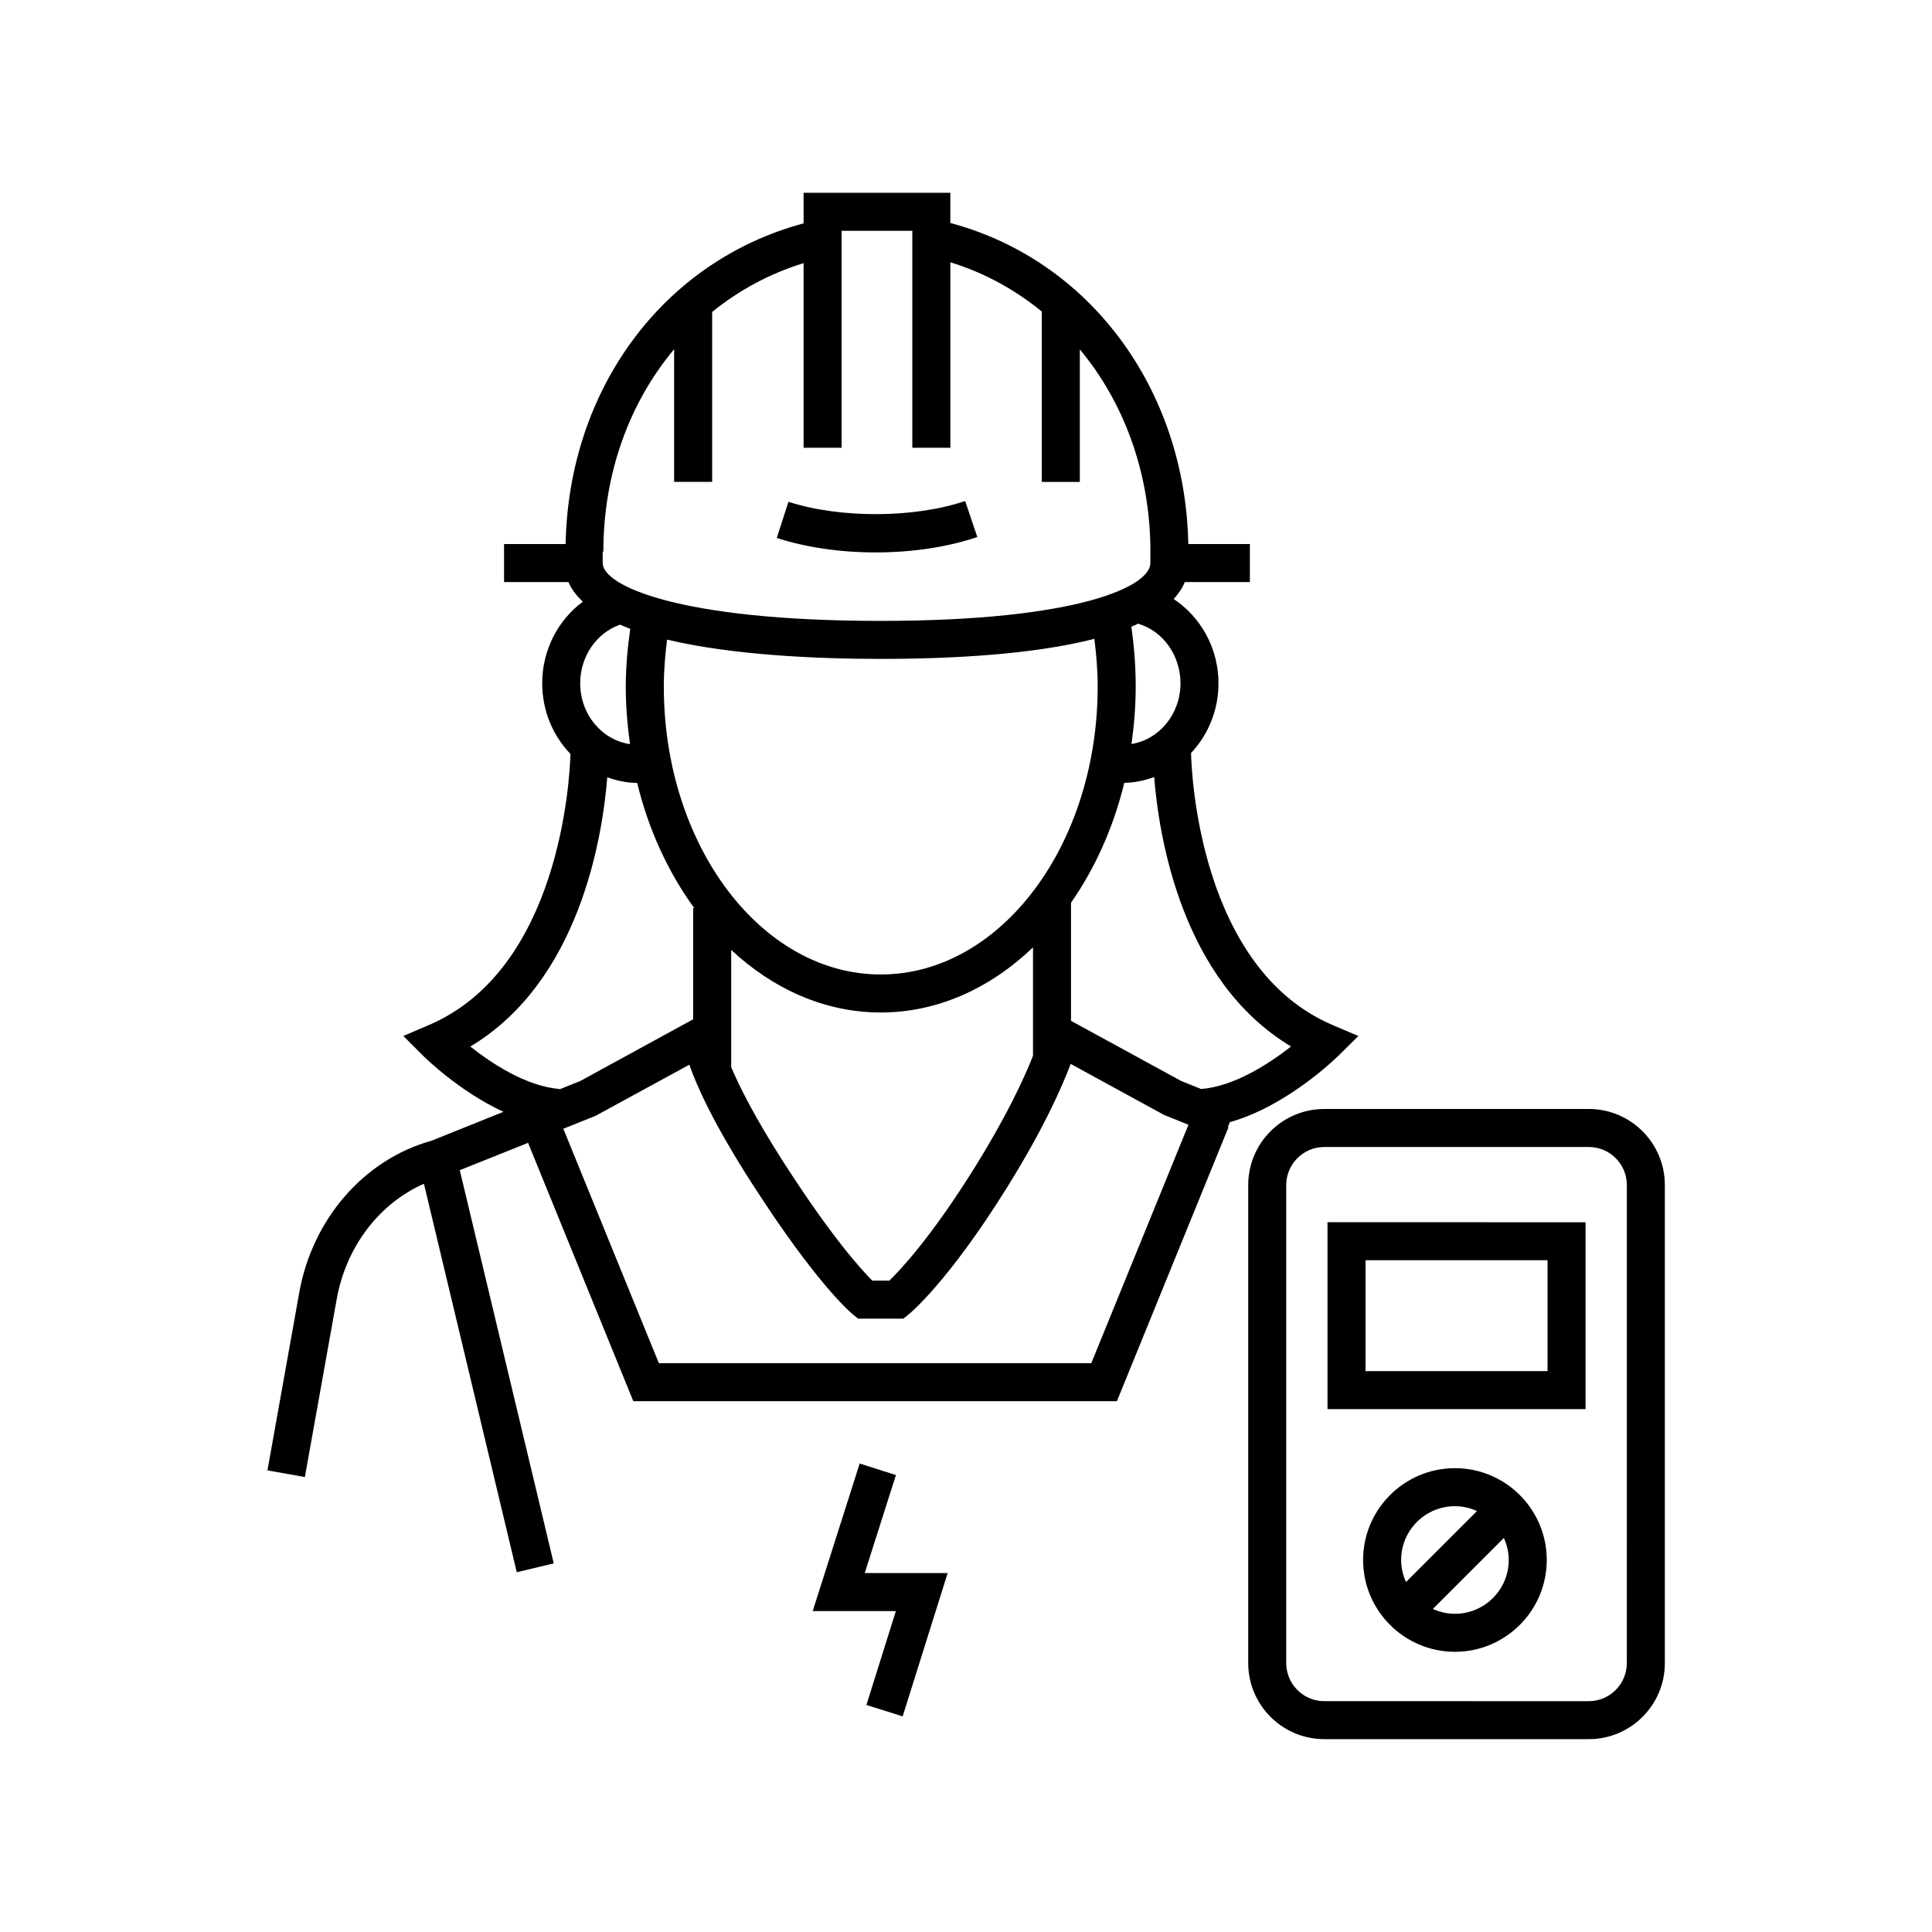 <?xml version="1.0" encoding="UTF-8"?>
<!-- Uploaded to: SVG Find, www.svgrepo.com, Generator: SVG Find Mixer Tools -->
<svg fill="#000000" width="800px" height="800px" version="1.1" viewBox="144 144 512 512" xmlns="http://www.w3.org/2000/svg">
 <g>
  <path d="m497.09 415.62c-35.156-15.07-37.324-66.625-37.453-72.055 4.488-4.769 7.277-11.297 7.277-18.5 0-9.203-4.672-17.559-11.875-22.312 1.25-1.391 2.301-2.863 2.945-4.492h17.25v-10.078h-16.32c-0.812-41.184-26.266-75.297-63.062-85.086l-0.004-8.004h-38.887v8.105c-37.188 9.98-62.266 43.867-63.066 84.984h-16.312v10.078h17.066c0.805 1.914 2.152 3.621 3.812 5.195-6.59 4.856-10.773 12.867-10.773 21.605 0 7.32 2.871 13.949 7.488 18.738-0.191 6.695-2.816 56.973-37.445 71.816l-6.844 2.934 5.266 5.258c0.52 0.52 9.574 9.434 21.27 14.84l-19.086 7.664c-17.805 4.949-31.531 20.688-35.02 40.188l-8.438 47.168 9.918 1.77 8.438-47.168c2.488-13.906 11.332-25.387 23.113-30.559l24.602 102.95 9.801-2.344-24.902-104.2 18.098-7.25 27.887 68.461h128.16l29.574-72.602-0.16-0.066 0.512-1.273c15.062-4.207 28.109-16.945 28.734-17.566l5.328-5.266zm-40.25-90.555c0 8.191-5.656 14.934-12.984 16.105 0.695-4.953 1.117-10.027 1.117-15.234 0-5.344-0.406-10.641-1.16-15.84 0.664-0.273 1.277-0.574 1.906-0.863l-0.023 0.078c6.562 1.953 11.145 8.434 11.145 15.754zm-153.12-34.867h0.176c0-20.766 6.918-39.52 18.754-53.648v35.156h10.078v-45.035c7.07-5.734 15.215-10.156 24.234-12.941v48.93h10.078v-57.488h18.734v57.484h10.078v-49.148c8.996 2.762 17.141 7.25 24.234 13.055v45.145h10.078v-35.121c11.461 13.781 18.336 31.934 18.691 51.992v4.648c0 6.156-19.039 15.316-71.492 15.316-53.648 0-73.645-9.391-73.645-15.316zm73.691 112.05c-31.699 0-57.492-34.234-57.492-76.309 0-4.184 0.352-8.324 0.859-12.434 17.512 4.16 40.004 5.109 56.582 5.109 19.379 0 40.676-1.207 56.66-5.316 0.523 4.16 0.875 8.371 0.875 12.637 0 42.082-25.785 76.312-57.484 76.312zm40.348-7.184v28.73c-2.352 5.949-6.957 15.98-15.547 29.75-11.438 18.344-19.59 26.996-22.539 29.844h-4.492c-2.863-2.844-10.781-11.508-23.531-31.387-7.488-11.676-11.602-19.836-13.875-25.199v-31.059c11.148 10.375 24.82 16.578 39.637 16.578 15.133 0.004 29.074-6.469 40.348-17.258zm-109.43-85.52c0.883 0.375 1.75 0.758 2.691 1.102-0.703 5.043-1.184 10.145-1.184 15.293 0 5.215 0.426 10.297 1.121 15.258-7.43-1.074-13.199-7.859-13.199-16.129 0.004-7.098 4.328-13.367 10.57-15.523zm-39.695 111.8c29.012-17.352 35.043-55.602 36.297-71.348 2.504 0.887 5.141 1.473 7.926 1.488 3.039 12.531 8.305 23.789 15.125 33.168h-0.289v29.473l-29.922 16.355-5.492 2.207 0.008-0.09c-8.852-0.711-18.043-6.816-23.652-11.254zm164.57 83.914h-114.6l-25.316-62.129 8.516-3.41 24.875-13.559c2.086 5.984 6.621 15.906 16.48 31.285 17.402 27.129 26.496 34.598 26.875 34.902l1.383 1.117h11.977l1.383-1.113c0.418-0.34 10.43-8.543 25.984-33.477 9.652-15.477 14.594-26.594 16.98-32.93l24.734 13.52 6.477 2.613zm29.141-72.664v0.016l-5.305-2.129-29.211-15.949v-31.297c6.332-9.102 11.234-19.863 14.121-31.777 2.781-0.039 5.422-0.621 7.922-1.531 1.242 15.703 7.242 54.016 36.27 71.398-5.656 4.441-14.93 10.562-23.797 11.27z"/>
  <path d="m403 286.32-3.219-9.543c-13.516 4.562-33.078 4.644-46.828 0.203l-3.102 9.586c7.75 2.508 16.812 3.832 26.207 3.832 9.727-0.004 19.047-1.41 26.941-4.078z"/>
  <path d="m381.43 534.91-9.605-3.062-12.453 39.109h22.039l-7.809 24.879 9.613 3.019 11.922-37.973h-21.977z"/>
  <path d="m565.05 437.89h-70.105c-11.113 0-20.152 9.039-20.152 20.152v126.7c0 11.113 9.039 20.152 20.152 20.152h70.105c11.113 0 20.152-9.039 20.152-20.152v-126.7c0-11.113-9.039-20.152-20.152-20.152zm10.074 146.86c0 5.555-4.523 10.078-10.078 10.078l-70.102-0.004c-5.555 0-10.078-4.523-10.078-10.078l0.004-126.7c0-5.555 4.523-10.078 10.078-10.078h70.105c5.555 0 10.078 4.523 10.078 10.078z"/>
  <path d="m495.8 517.43h68.387v-49.523l-68.387-0.004zm10.078-39.449h48.234v29.371h-48.234z"/>
  <path d="m529.57 533.08c-13.418 0-24.336 10.914-24.336 24.328 0 13.418 10.918 24.336 24.336 24.336 13.418 0 24.336-10.918 24.336-24.336 0-13.414-10.918-24.328-24.336-24.328zm0 10.078c2.09 0 4.059 0.477 5.848 1.285l-18.816 18.812c-0.809-1.789-1.285-3.758-1.285-5.848-0.004-7.856 6.394-14.25 14.254-14.25zm0 28.512c-2.09 0-4.059-0.477-5.848-1.285l18.82-18.816c0.809 1.789 1.285 3.758 1.285 5.844 0 7.859-6.394 14.258-14.258 14.258z"/>
 </g>
</svg>